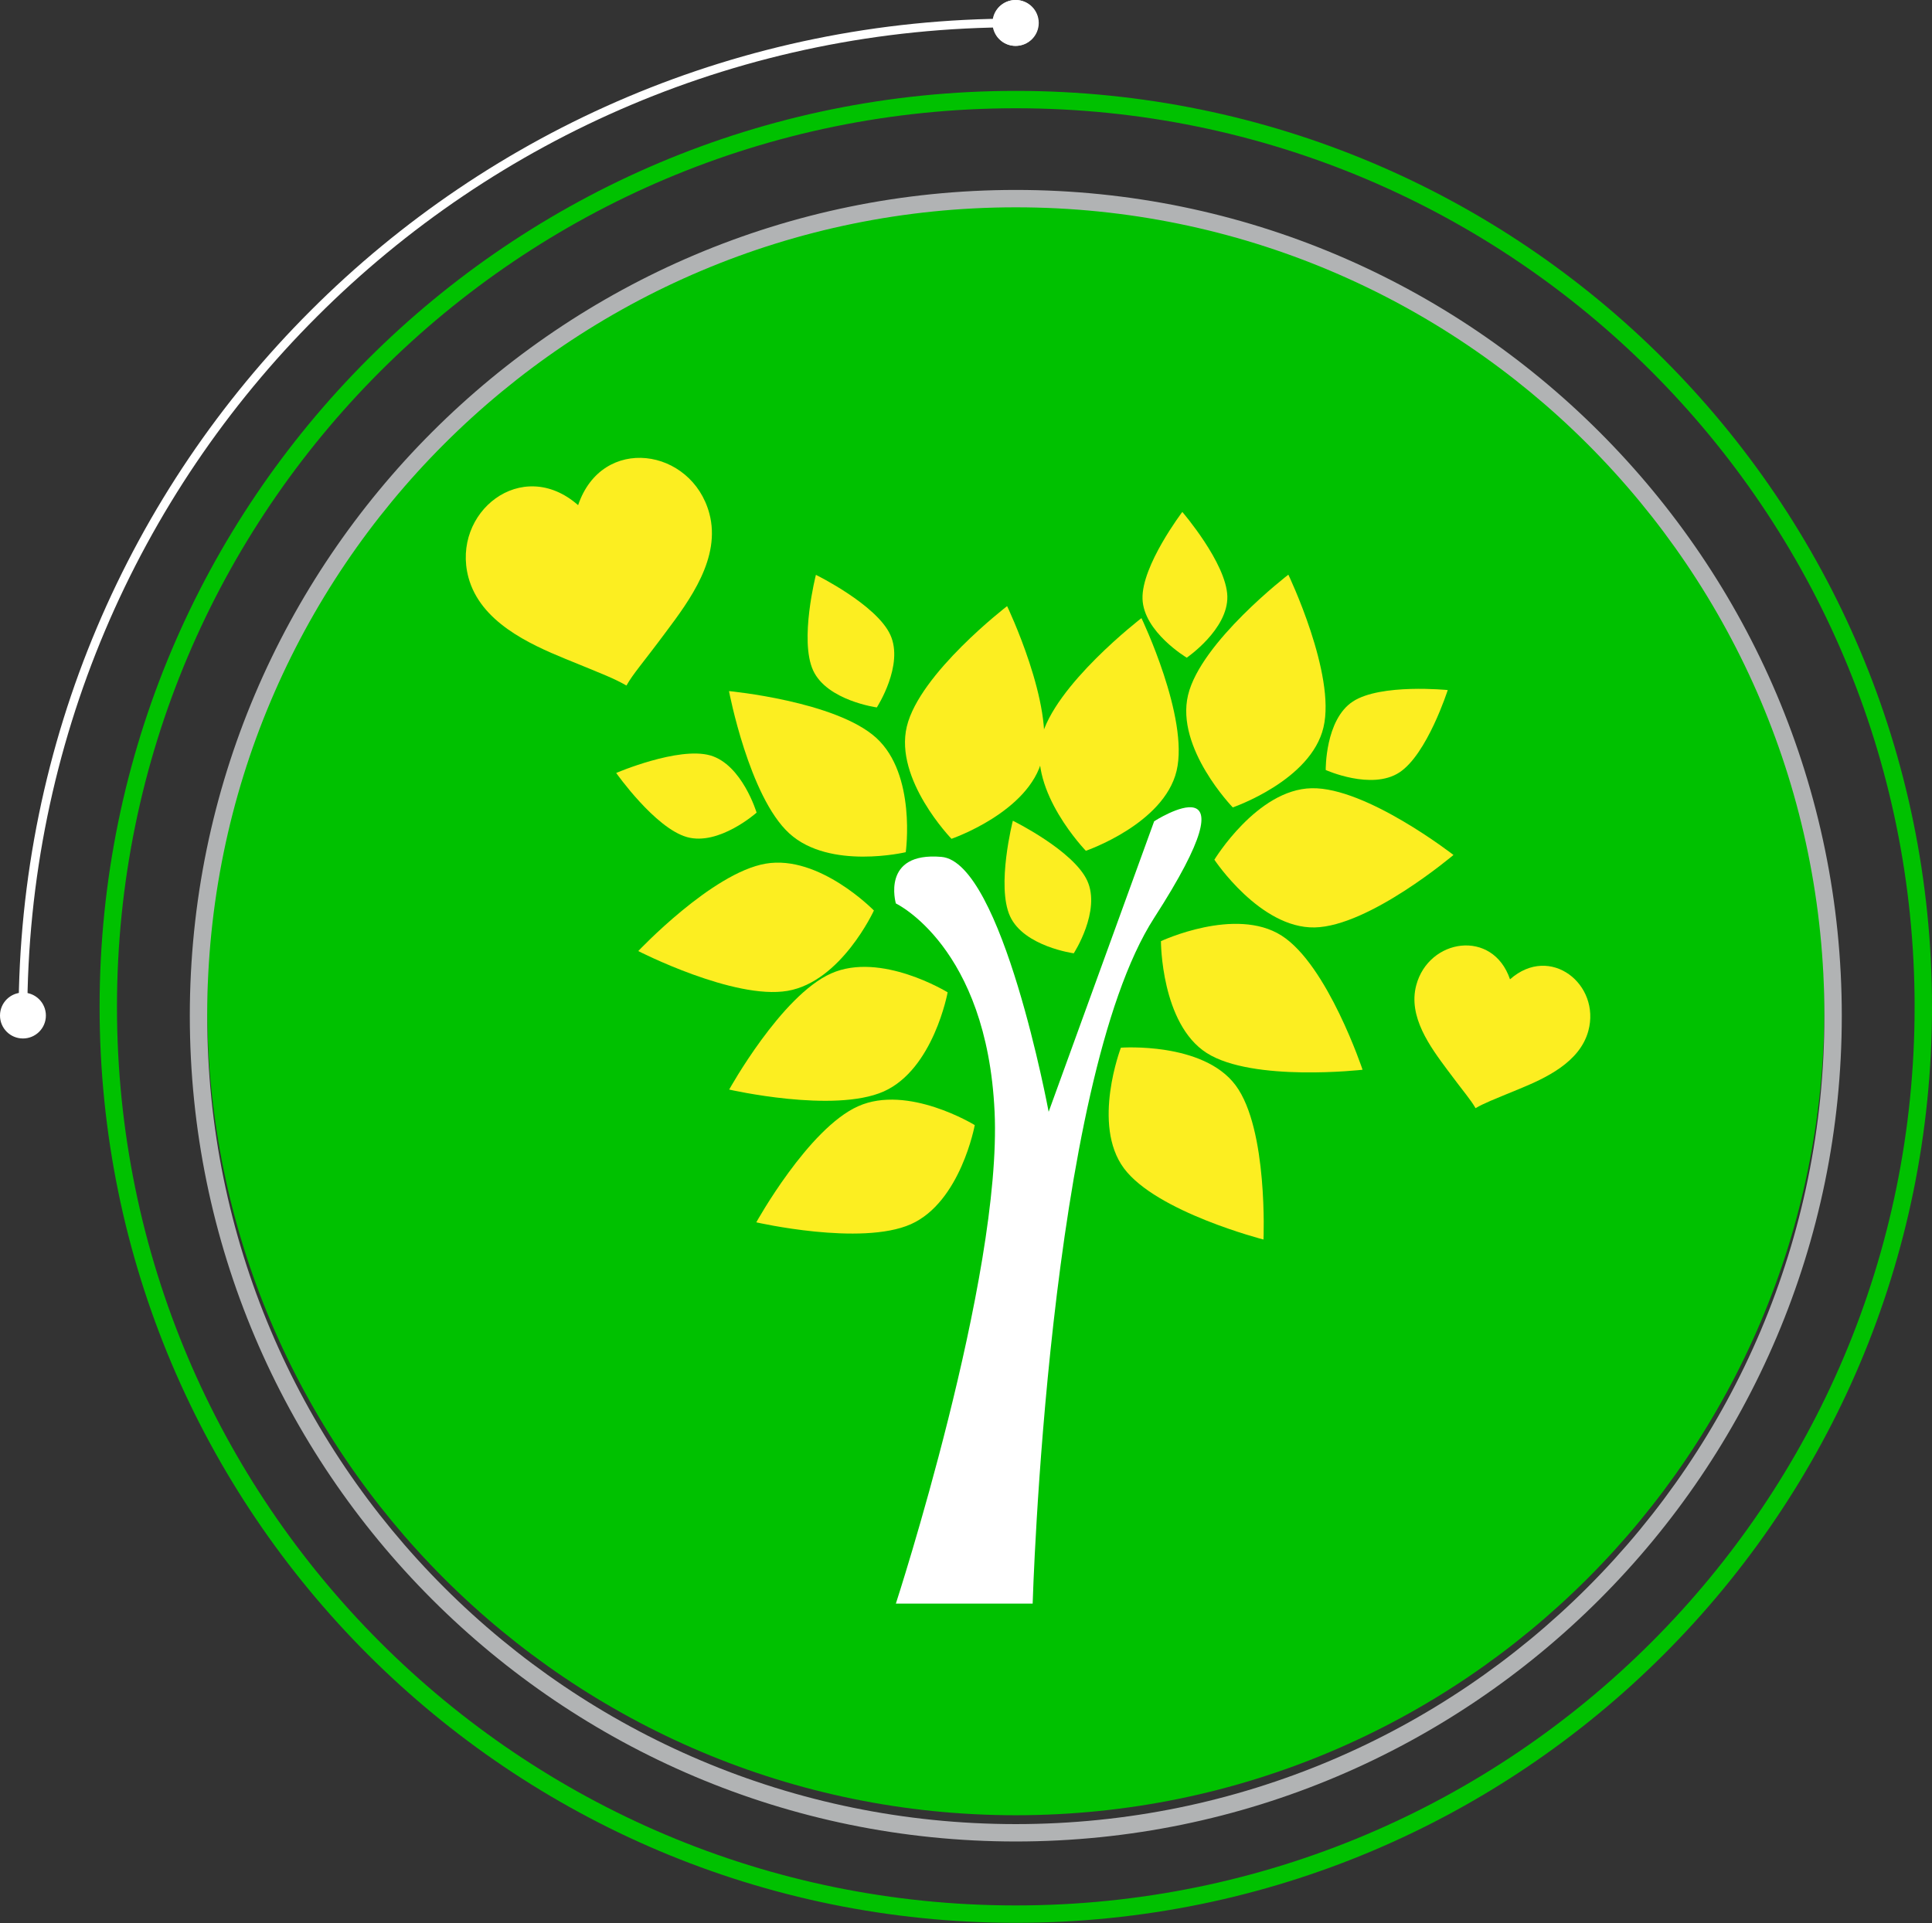 <?xml version="1.0" encoding="UTF-8"?> <svg xmlns="http://www.w3.org/2000/svg" id="Layer_1" viewBox="0 0 111.15 110.66"><rect x="0" y="0" width="111.15" height="110.66" fill="#333333" stroke="none"/><defs><style>.cls-1{fill:#fff;}.cls-2{fill:#00c100;}.cls-3{fill:#b1b3b4;}.cls-4{stroke:#fff;stroke-width:.5px;}.cls-4,.cls-5{fill:none;stroke-miterlimit:10;}.cls-5{stroke:#00c100;}.cls-6{fill:#fcee21;}</style></defs><path class="cls-2" d="M104.96,57.94c0,25.69-20.83,46.52-46.52,46.52S11.92,83.63,11.92,57.94,32.75,11.42,58.44,11.42s46.52,20.83,46.52,46.52"></path><path class="cls-5" d="M110.65,57.94c0,14.42-5.84,27.47-15.29,36.92-9.45,9.45-22.5,15.29-36.92,15.29s-27.47-5.84-36.92-15.29c-9.45-9.45-15.29-22.5-15.29-36.92s5.84-27.47,15.29-36.92C30.97,11.57,44.02,5.73,58.44,5.73s27.47,5.84,36.92,15.29c9.45,9.45,15.29,22.5,15.29,36.92Z"></path><path class="cls-3" d="M58.44,11.93c25.69,0,46.52,20.83,46.52,46.52s-20.83,46.52-46.52,46.52S11.92,84.14,11.92,58.45,32.75,11.93,58.44,11.93m0-1c-26.2,0-47.52,21.32-47.52,47.52s21.32,47.52,47.52,47.52,47.52-21.32,47.52-47.52S84.64,10.93,58.44,10.93"></path><path class="cls-1" d="M57.1,1.32c0,.73,.59,1.32,1.31,1.32,.73,0,1.32-.59,1.32-1.31C59.73,.59,59.14,0,58.42,0c-.73,0-1.32,.59-1.32,1.31"></path><path class="cls-4" d="M58.44,1.32c-15.77,0-30.06,6.39-40.39,16.73C7.71,28.38,1.32,42.67,1.32,58.44"></path><path class="cls-1" d="M58.44,0c.73,0,1.32,.59,1.32,1.32s-.59,1.32-1.32,1.32-1.32-.59-1.32-1.32,.59-1.32,1.32-1.32"></path><path class="cls-1" d="M0,58.44c0,.73,.59,1.32,1.32,1.32s1.32-.59,1.32-1.32-.59-1.32-1.32-1.32-1.32,.59-1.32,1.32"></path><g><path class="cls-1" d="M57.22,63.98c-.44-9.51-5.68-11.99-5.68-11.99,0,0-.87-2.98,2.62-2.68,3.5,.29,6.17,14.67,6.17,14.67l6.07-16.72s6.12-3.93,0,5.56c-6.12,9.5-6.99,39.46-6.99,39.46h-7.87s6.12-18.8,5.68-28.31"></path><path class="cls-6" d="M64.49,60.28s-1.7,4.43,.17,6.95c1.87,2.52,8.03,4.1,8.03,4.1,0,0,.27-6.35-1.6-8.87-1.87-2.52-6.6-2.17-6.6-2.17"></path><path class="cls-6" d="M56.07,64.74s-3.84-2.36-6.7-1.08c-2.87,1.28-5.86,6.68-5.86,6.68,0,0,6.02,1.38,8.89,.11,2.87-1.28,3.68-5.71,3.68-5.71"></path><path class="cls-6" d="M54.51,57.1s-3.84-2.36-6.7-1.08c-2.87,1.28-5.86,6.68-5.86,6.68,0,0,6.02,1.38,8.89,.11,2.87-1.28,3.68-5.71,3.68-5.71"></path><path class="cls-6" d="M50.28,52.4s-3.14-3.23-6.23-2.7c-3.09,.53-7.33,5.03-7.33,5.03,0,0,5.5,2.82,8.59,2.29,3.09-.53,4.97-4.63,4.97-4.63"></path><path class="cls-6" d="M52.11,49.03s.62-4.46-1.7-6.57c-2.32-2.11-8.47-2.69-8.47-2.69,0,0,1.15,6.07,3.47,8.19,2.32,2.12,6.7,1.08,6.7,1.08"></path><path class="cls-6" d="M66.79,54.17s0,4.75,2.64,6.43c2.65,1.68,8.96,.96,8.96,.96,0,0-2.01-6.03-4.66-7.72-2.65-1.69-6.94,.32-6.94,.32"></path><path class="cls-6" d="M69.87,49.48s2.62,3.95,5.76,3.89c3.14-.06,7.99-4.17,7.99-4.17,0,0-5.02-3.91-8.16-3.84-3.14,.06-5.6,4.12-5.6,4.12"></path><path class="cls-6" d="M62.47,48.96s4.49-1.54,5.22-4.6c.73-3.05-2.02-8.79-2.02-8.79,0,0-5.04,3.87-5.77,6.93-.73,3.05,2.57,6.46,2.57,6.46"></path><path class="cls-6" d="M70.93,46.46s4.49-1.54,5.21-4.6c.73-3.05-2.02-8.79-2.02-8.79,0,0-5.04,3.87-5.77,6.93-.73,3.05,2.57,6.46,2.57,6.46"></path><path class="cls-6" d="M54.74,48.27s4.49-1.54,5.22-4.6c.73-3.05-2.02-8.79-2.02-8.79,0,0-5.04,3.87-5.77,6.93-.73,3.05,2.57,6.46,2.57,6.46"></path><path class="cls-6" d="M76.27,44.31s2.64,1.19,4.24,.14c1.6-1.05,2.78-4.74,2.78-4.74,0,0-3.86-.39-5.46,.66-1.6,1.05-1.56,3.94-1.56,3.94"></path><path class="cls-6" d="M43.53,46.77s-.83-2.77-2.67-3.3c-1.84-.52-5.41,1.01-5.41,1.01,0,0,2.23,3.17,4.07,3.69,1.84,.52,4-1.4,4-1.4"></path><path class="cls-6" d="M61.78,54.85s1.57-2.43,.77-4.17c-.8-1.74-4.28-3.45-4.28-3.45,0,0-.96,3.76-.16,5.5,.8,1.74,3.67,2.13,3.67,2.13"></path><path class="cls-6" d="M50.45,40.7s1.57-2.43,.77-4.17c-.8-1.74-4.28-3.45-4.28-3.45,0,0-.96,3.76-.16,5.5,.8,1.74,3.67,2.13,3.67,2.13"></path><path class="cls-6" d="M68.27,37.85s2.39-1.63,2.34-3.54c-.06-1.91-2.59-4.85-2.59-4.85,0,0-2.35,3.09-2.29,5,.06,1.91,2.55,3.39,2.55,3.39"></path><path class="cls-6" d="M86.87,56.35c-.99-2.91-4.67-2.35-5.39,.34-.49,1.82,.81,3.56,1.79,4.88,1.01,1.36,1.32,1.68,1.62,2.2,.52-.3,.93-.45,2.5-1.1,1.51-.62,3.5-1.53,3.99-3.35,.72-2.67-2.19-5.01-4.5-2.97"></path><path class="cls-6" d="M33.26,29.07c1.38-4.08,6.54-3.29,7.55,.48,.68,2.55-1.13,4.99-2.5,6.82-1.42,1.91-1.85,2.35-2.27,3.08-.73-.42-1.3-.63-3.5-1.53-2.12-.87-4.9-2.14-5.59-4.69-1-3.74,3.07-7.01,6.31-4.16"></path></g></svg> 